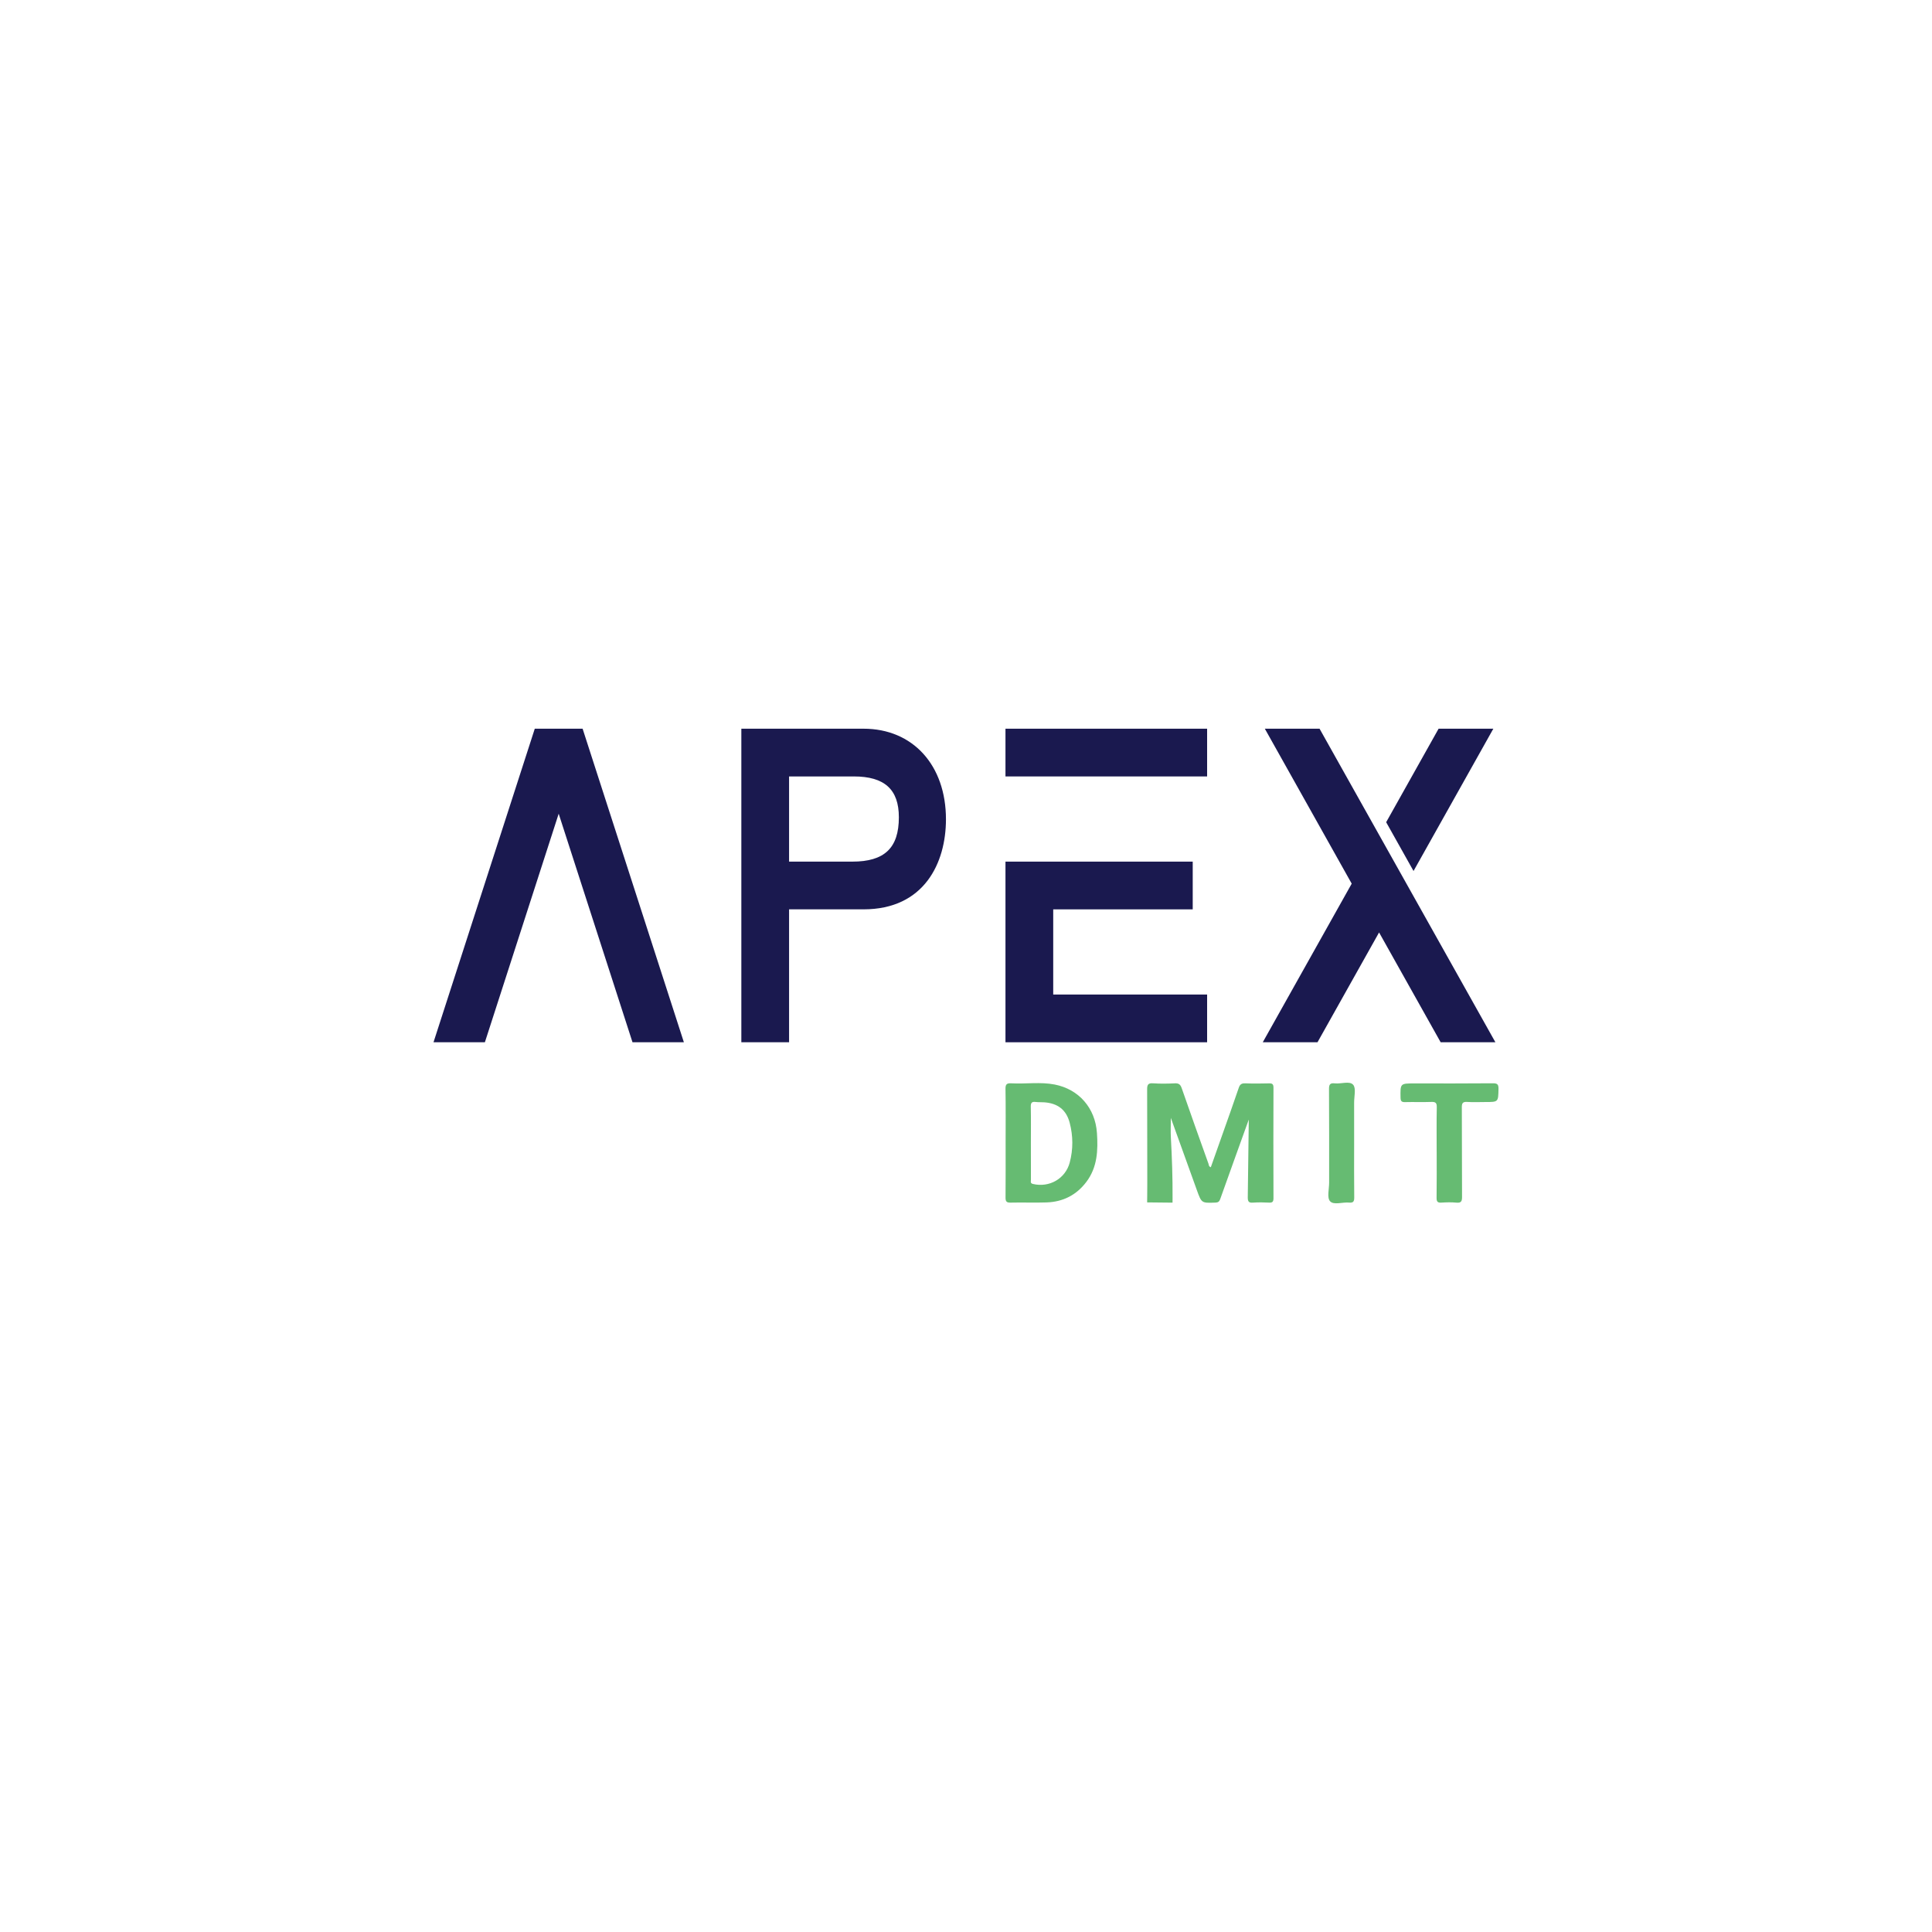 <svg width="1200" height="1200" viewBox="0 0 1200 1200" fill="none" xmlns="http://www.w3.org/2000/svg">
<g clip-path="url(#clip0_1_2)">
<path d="M536.35 452.61H460.46V647.37H490.11V564.81H536.35C574.1 564.81 587.55 535.92 587.55 508.89C587.55 475.23 566.97 452.61 536.35 452.61ZM558.3 507.64C558.3 526.68 549.39 535.17 529.4 535.17H490.11V482.26H530.29C549.4 482.26 558.3 490.32 558.3 507.63V507.64Z" fill="#1A194F"/>
<path d="M749.76 452.61H624.52V482.26H749.76V452.61Z" fill="#1A194F"/>
<path d="M654.17 564.82H740.82V535.17H624.52V647.37H749.76V617.72H654.17V564.82Z" fill="#1A194F"/>
<path d="M819.6 452.61H785.61L839.57 548.85L784.33 647.37H818.32L856.57 579.16L894.82 647.37H928.82L819.6 452.61Z" fill="#1A194F"/>
<path d="M361.87 452.61H332.16L269.26 647.37H301.17L347.01 505.41L392.86 647.37H424.77L362.63 454.97L361.87 452.61Z" fill="#1A194F"/>
<path d="M893.54 452.61L860.97 510.69L877.97 541L927.54 452.61H893.54Z" fill="#1A194F"/>
<path d="M775.64 695.37C769.71 711.85 763.74 728.32 757.88 744.82C757.3 746.44 756.51 746.9 754.85 746.96C746.32 747.26 746.32 747.32 743.41 739.25C738.13 724.61 732.86 709.98 727.22 694.32C727.22 699.15 727.05 702.9 727.25 706.62C727.94 719.17 728.38 731.73 728.3 744.31C728.29 746.26 728.28 746.99 728.28 746.99L712.51 746.83C712.51 746.83 712.62 738.6 712.6 734.54C712.52 715.28 712.62 696.02 712.51 676.76C712.49 673.93 712.93 672.62 716.2 672.86C720.68 673.18 725.2 673.09 729.69 672.88C732.15 672.76 733.17 673.55 733.99 675.91C739.42 691.61 745.05 707.25 750.64 722.9C750.88 723.57 750.7 724.51 752.06 724.99C754.5 718.09 756.95 711.2 759.38 704.29C762.74 694.77 766.16 685.26 769.4 675.7C770.13 673.53 771.17 672.79 773.45 672.88C778.33 673.07 783.22 673.03 788.1 672.9C790.17 672.84 790.99 673.28 790.98 675.59C790.89 698.45 790.9 721.3 790.98 744.16C790.98 746.31 790.46 747.1 788.22 746.97C784.89 746.79 781.52 746.74 778.2 746.98C775.59 747.17 775.03 746.24 775.01 743.77" fill="#66BB72"/>
<path d="M892.34 715.48C892.34 706.23 892.22 696.98 892.41 687.74C892.47 684.94 891.58 684.33 888.97 684.43C883.58 684.63 878.17 684.4 872.77 684.54C870.63 684.6 869.94 684.02 869.9 681.78C869.75 672.93 869.66 672.93 878.58 672.93C894.78 672.93 910.99 673.01 927.19 672.85C930.1 672.82 930.8 673.57 930.74 676.43C930.56 684.49 930.7 684.49 922.5 684.49C918.77 684.49 915.03 684.68 911.32 684.43C908.57 684.25 907.95 685.16 907.97 687.82C908.09 706.31 907.97 724.81 908.1 743.31C908.12 746.05 907.64 747.28 904.58 746.98C901.52 746.68 898.4 746.77 895.33 746.96C892.98 747.11 892.25 746.42 892.29 743.99C892.43 734.49 892.35 724.98 892.35 715.48H892.34Z" fill="#66BB72"/>
<path d="M841.08 709.92C841.08 721.22 841 732.52 841.14 743.82C841.17 746.39 840.41 747.18 837.92 746.95C833.87 746.57 828.41 748.65 826.12 746.11C824.12 743.9 825.55 738.54 825.55 734.58C825.53 715.19 825.61 695.8 825.47 676.42C825.45 673.51 826.18 672.58 829.06 672.9C832.97 673.33 838.24 671.25 840.46 673.75C842.4 675.92 841.05 681.06 841.07 684.89C841.1 693.24 841.08 701.58 841.08 709.93V709.92Z" fill="#66BB72"/>
<path d="M681.32 703.65C680.29 688.26 670.12 676.55 655.09 673.62C646.22 671.89 637.16 673.36 628.21 672.87C625.42 672.72 624.47 673.35 624.53 676.38C624.73 687.54 624.61 698.7 624.61 709.86C624.61 721.02 624.67 732.44 624.56 743.72C624.54 746.15 625.06 747.04 627.71 746.97C635.15 746.78 642.61 747.11 650.05 746.85C660.22 746.5 668.55 742.32 674.76 734.1C681.67 724.95 682.05 714.36 681.33 703.63L681.32 703.65ZM664.43 722.06C661.75 732.15 651.72 737.79 641.59 735.38C639.74 734.94 640.34 733.72 640.33 732.74C640.28 725.05 640.3 717.36 640.3 709.67C640.3 702.24 640.41 694.8 640.24 687.37C640.19 684.95 640.9 684.16 643.25 684.45C645.02 684.67 646.84 684.54 648.62 684.67C657.03 685.28 662.28 689.32 664.4 697.37C666.55 705.54 666.6 713.88 664.43 722.05V722.06Z" fill="#66BB72"/>
</g>
<defs>
<clipPath id="clip0_1_2">
<rect width="1200" height="1200" fill="white"/>
</clipPath>
</defs>
</svg>
